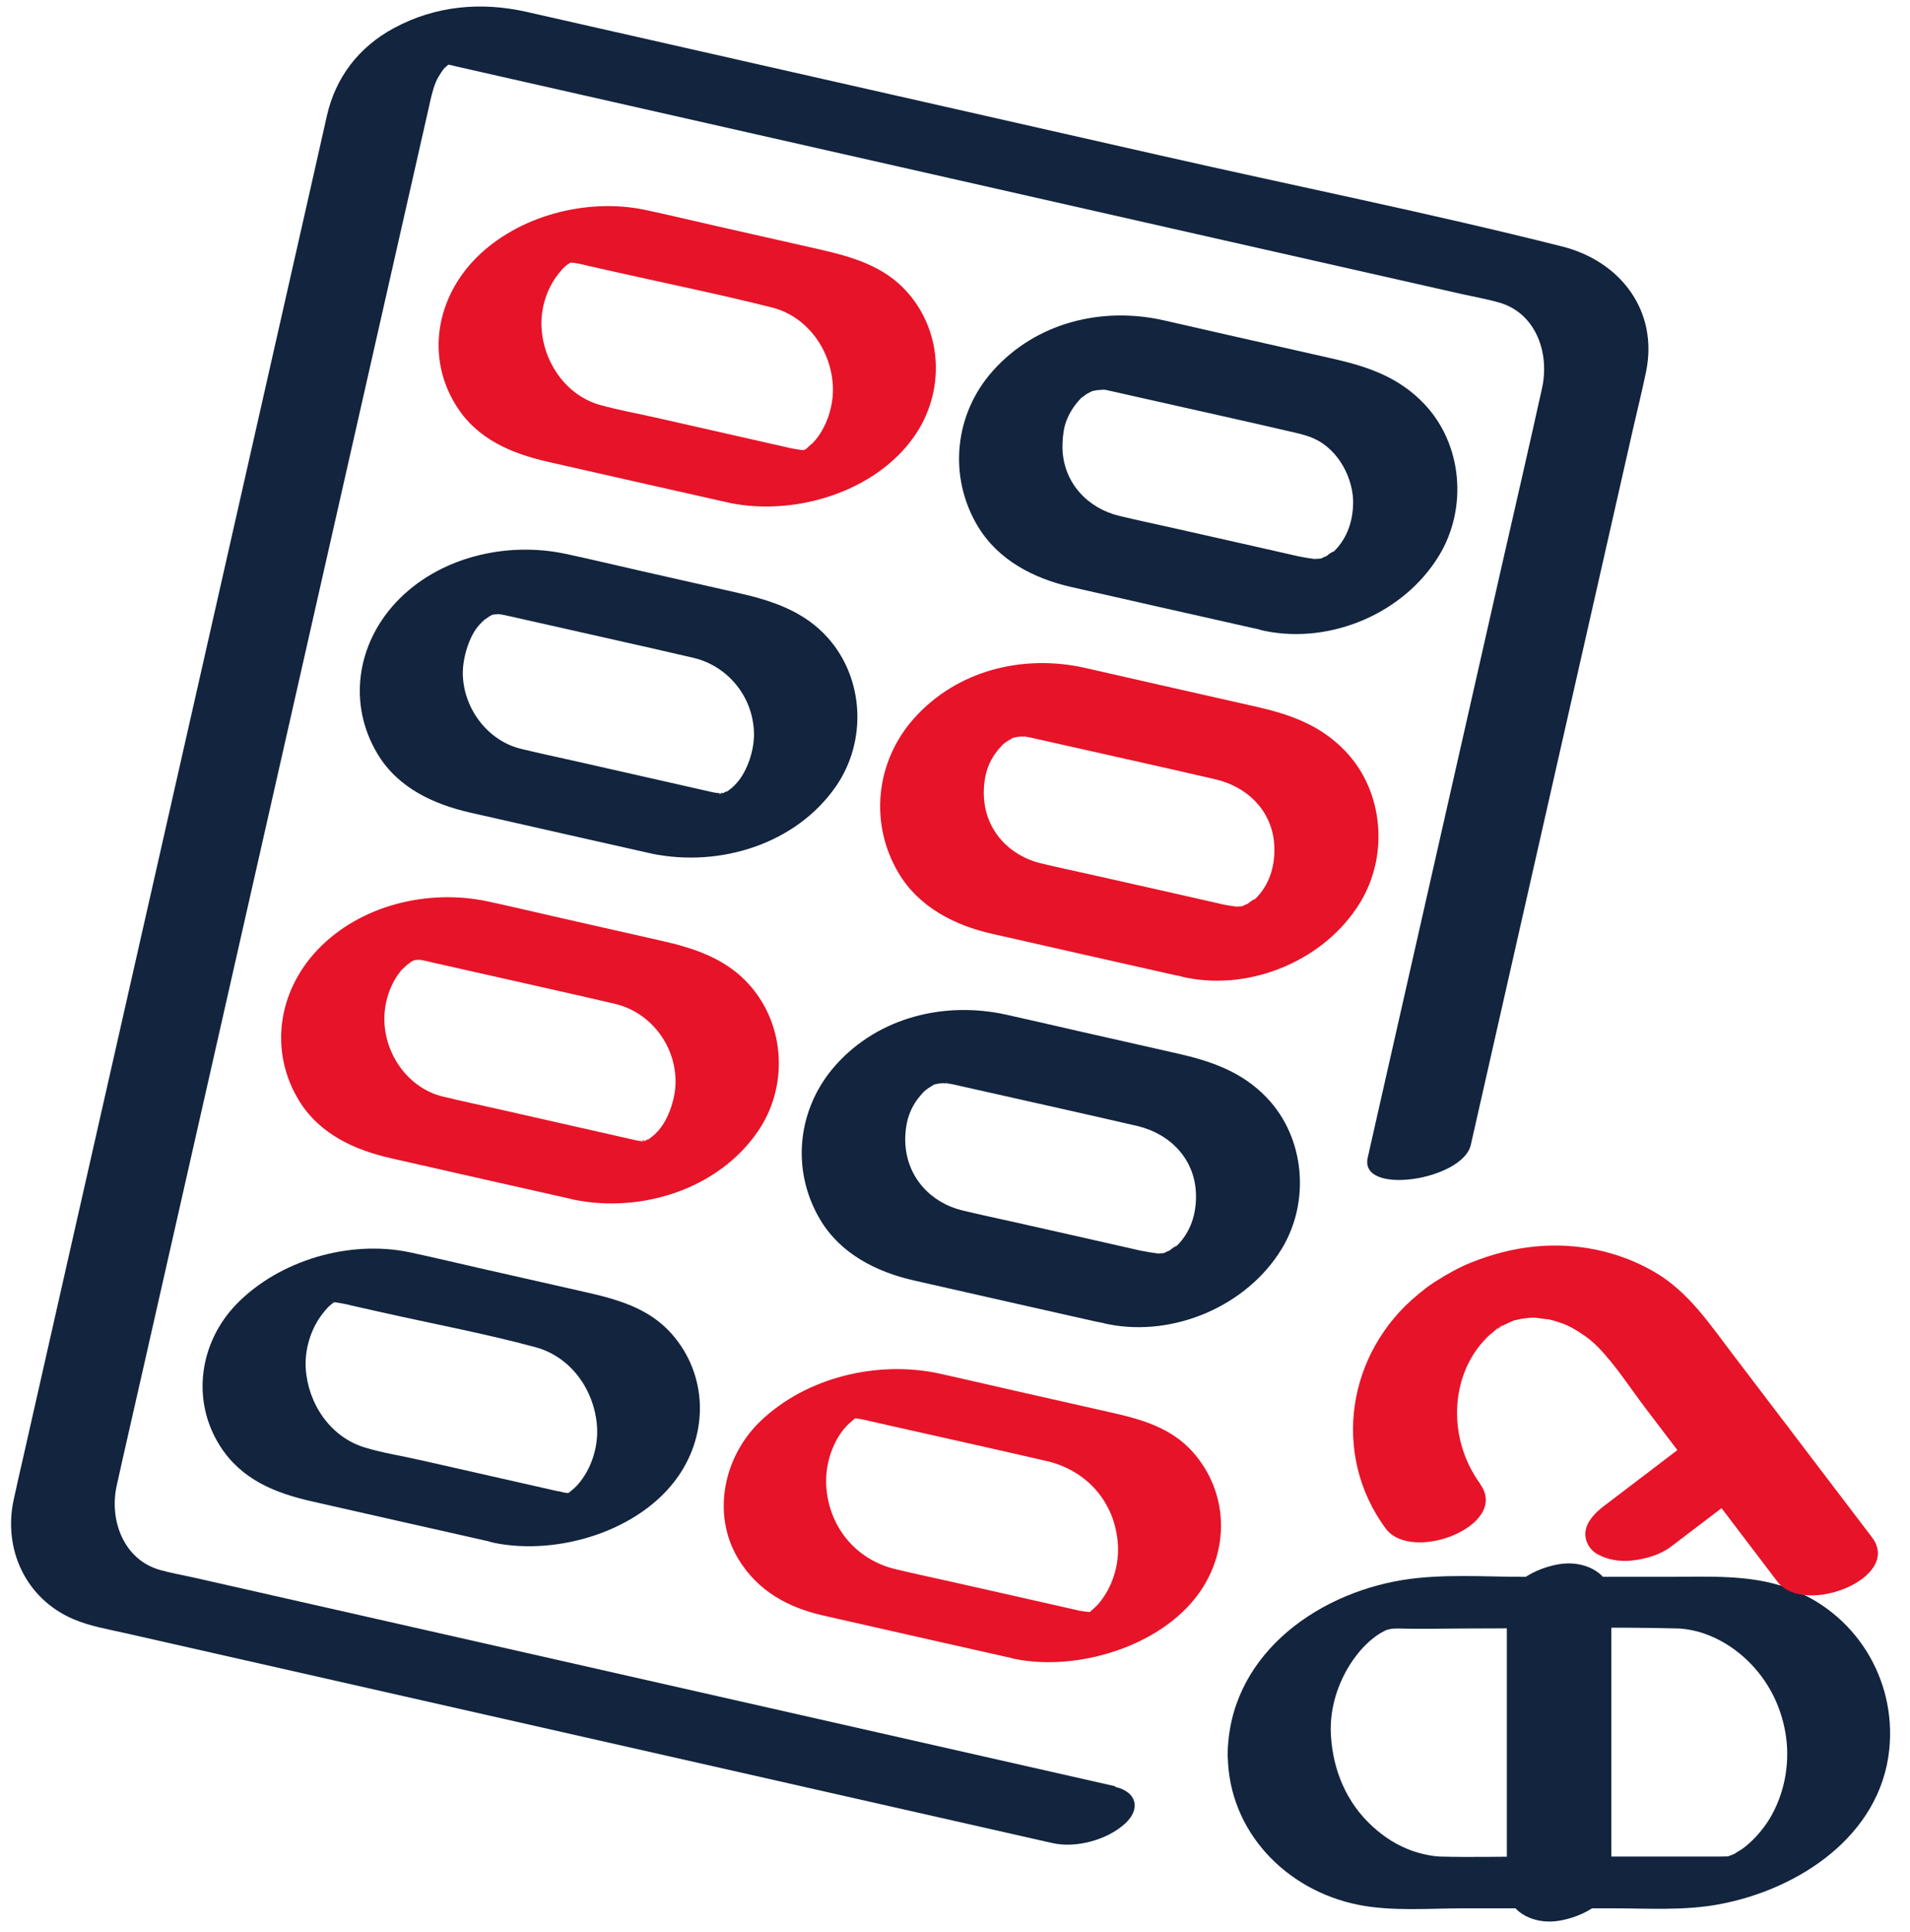 <?xml version="1.0" encoding="UTF-8"?> <svg xmlns="http://www.w3.org/2000/svg" xmlns:xlink="http://www.w3.org/1999/xlink" fill="none" height="87" preserveAspectRatio="xMidYMid meet" viewBox="0 0 86 87" width="86"><clipPath id="a"><path d="m.492.272h84.618v86.257h-84.618z"></path></clipPath><g clip-path="url(#a)"><path d="m50.214 80.435c-5.978-1.357-11.957-2.708-17.941-4.064-7.847-1.78-15.695-3.553-23.542-5.332-.512-.115-1.037-.205-1.536-.346-1.632-.467-2.285-2.24-1.939-3.802.403-1.824.826-3.642 1.235-5.46 1.856-8.199 3.712-16.392 5.569-24.592l5.774-25.501c.493-2.163.979-4.327 1.472-6.49.038-.179.077-.358.122-.531 0-.026.013-.051.019-.07.07-.275.147-.531.288-.774.09-.154.186-.307.301-.435-.09.102.506-.454.218-.192.32-.282 0-.032-.173.038.102.006.429-.173 0 0-.346-.051.147.032.205.045.045.006.083.019.128.032.256.058.506.115.755.173 7.207 1.632 14.421 3.264 21.628 4.897 7.681 1.741 15.368 3.482 23.049 5.217.544.122 1.101.218 1.639.371 1.677.474 2.298 2.279 1.946 3.866-.608 2.752-1.242 5.492-1.869 8.244-1.869 8.244-3.732 16.488-5.601 24.726-.128.557-.25 1.114-.378 1.677-.39 1.728 4.276 1.018 4.641-.576 1.543-6.798 3.079-13.602 4.621-20.399.902-3.975 1.799-7.943 2.701-11.918.192-.832.397-1.664.57-2.503.563-2.74-1.159-4.98-3.789-5.639-5.966-1.504-12.021-2.72-18.025-4.084-8.552-1.939-17.103-3.872-25.654-5.812l-2.938-.666c-2.042-.461-4.096-.282-5.972.73-1.581.851-2.631 2.221-3.021 3.956l-.499 2.215c-1.677 7.419-3.361 14.837-5.037 22.256-2.067 9.127-4.135 18.255-6.202 27.383-.646 2.868-1.299 5.735-1.946 8.603-.141.614-.282 1.229-.416 1.85-.486 2.234.544 4.468 2.688 5.383.742.32 1.575.455 2.355.634l3.815.864c4.173.947 8.347 1.888 12.52 2.836 7.988 1.811 15.983 3.616 23.971 5.428.474.109.941.211 1.415.32 1.069.243 2.471-.141 3.277-.877.723-.666.518-1.434-.442-1.651z" fill="#12243e"></path><path d="m35.756 20.216c-2.061-.467-4.122-.934-6.189-1.402-.845-.192-1.709-.346-2.541-.576-1.536-.429-2.554-1.914-2.643-3.482-.051-.851.231-1.76.762-2.426.25-.314.346-.397.621-.544.23-.122-.019 0-.051.026.045-.032.358-.102.096-.038-.07.019-.512.128-.211.058.326-.07-.275-.013.058-.006.09 0 .179 0 .474.064.013 0 .019 0 .032.006.102.019.205.045.301.07l1.363.307c2.304.518 4.621.992 6.913 1.568 1.594.397 2.663 1.888 2.759 3.508.051.902-.269 1.927-.896 2.592.013-.013-.435.371-.218.211-.083.064-.179.115-.269.166-.211.115.243-.083-.141.051.096-.032.218-.058.307-.096.307-.128-.275.032-.026.006.275-.026-.288-.019-.102 0 .083.006-.384-.064-.403-.07-1.069-.218-2.458.154-3.277.877-.723.64-.538 1.376.422 1.568 2.919.583 6.522-.499 8.27-3.008 1.383-1.984 1.299-4.666-.314-6.49-1.062-1.197-2.522-1.6-4.013-1.94l-4.468-1.011c-1.107-.25-2.215-.518-3.328-.755-2.618-.55-5.722.256-7.623 2.183-1.773 1.799-2.247 4.449-.883 6.631.941 1.511 2.49 2.157 4.148 2.535 2.74.621 5.473 1.242 8.212 1.856 1.056.237 2.471-.166 3.277-.877.743-.653.518-1.351-.422-1.568z" fill="#e71328"></path><path d="m32.175 35.694c-2.061-.467-4.122-.934-6.19-1.402-.845-.192-1.703-.371-2.541-.576-1.44-.352-2.554-1.748-2.605-3.328-.019-.736.269-1.639.634-2.119.122-.166.288-.32.442-.448-.301.256.429-.294.186-.122-.186.134.09-.032.115-.045-.109.051-.307.013-.109.038.051.006.518-.096.205-.058-.352.045.307.038.032.006.115.013.25.026.608.109l1.363.307c2.304.525 4.615 1.03 6.913 1.568 1.498.352 2.669 1.696 2.72 3.36.026.819-.32 1.767-.774 2.272-.09.102-.198.205-.301.294.166-.141-.006 0-.083.051-.019.013-.301.211-.102.07.16-.115-.32.115.09-.019-.096.032-.211.045-.307.083-.32.128.288-.186 0-.013-.218.128.198.019-.058 0-.051 0-.467-.07-.243-.026-1.114-.224-2.458.045-3.277.877-.672.685-.531 1.664.499 1.875 3.034.608 6.452-.435 8.257-3.053 1.383-2.016 1.267-4.813-.358-6.657-1.075-1.216-2.522-1.69-4.039-2.035l-4.468-1.011c-1.107-.25-2.215-.518-3.328-.755-2.663-.563-5.716.147-7.623 2.183-1.773 1.895-2.183 4.596-.826 6.842.915 1.517 2.515 2.253 4.173 2.631 2.74.621 5.473 1.242 8.212 1.856 1.101.25 2.471-.058 3.277-.877.685-.698.512-1.645-.499-1.875z" fill="#12243e"></path><path d="m28.649 51.35c-2.061-.467-4.122-.934-6.189-1.402-.845-.192-1.703-.371-2.541-.576-1.466-.358-2.554-1.792-2.611-3.367-.032-.819.25-1.722.787-2.343-.032.038.224-.205.282-.263-.294.25.416-.307.186-.134-.179.134.077-.032.115-.045-.096.032-.326.019-.109.032.058 0 .518-.09.205-.058-.352.038.307.038.032.013-.237-.026.134.013.141.019-.09-.019-.282-.058.134.026.013 0 .019 0 .032.006.102.019.205.045.301.07l1.363.307c2.304.525 4.615 1.03 6.913 1.568 1.523.358 2.669 1.747 2.727 3.392.032.819-.314 1.792-.768 2.311-.09.102-.198.205-.301.294.166-.141-.019 0-.083.058-.013.013-.301.218-.102.07.154-.115-.32.122.096-.019-.102.032-.205.051-.307.083-.294.102.243-.192 0-.013-.179.128.166.019-.058 0-.397-.045.461.109-.25-.032-1.101-.224-2.458.07-3.277.877-.685.672-.531 1.6.48 1.799 3.021.608 6.452-.454 8.257-3.047 1.395-1.997 1.274-4.788-.352-6.618-1.069-1.21-2.522-1.671-4.032-2.01l-4.468-1.011c-1.107-.25-2.215-.518-3.328-.755-2.663-.557-5.71.173-7.623 2.183-1.779 1.869-2.196 4.564-.839 6.791.922 1.511 2.509 2.234 4.167 2.605 2.74.621 5.473 1.242 8.212 1.856 1.088.25 2.471-.083 3.277-.877.698-.685.518-1.575-.48-1.799z" fill="#e71328"></path><path d="m25.16 67.16c-2.061-.467-4.122-.934-6.189-1.402-.839-.192-1.715-.326-2.541-.576-1.555-.467-2.554-1.965-2.663-3.546-.058-.858.224-1.792.749-2.471.077-.102.205-.25.269-.314.096-.096.218-.179.326-.262-.038.026-.179.128.013 0 .224-.147-.032 0-.058.019.045-.038.358-.102.096-.038-.077.019-.486.173-.205.064.237-.096-.192-.026.064 0 .077.006.243.032.506.083.102.019.205.045.301.07l1.363.307c2.298.518 4.641.954 6.913 1.568 1.613.435 2.663 1.939 2.778 3.572.064.928-.262 1.946-.883 2.637-.141.16-.288.262-.461.41.032-.026.179-.128-.013 0-.192.128.237-.058-.141.058.096-.032.218-.058.307-.096.282-.115-.25 0-.032 0 .275.013-.288-.038-.102-.006.07.013-.384-.07-.403-.077-1.056-.211-2.458.198-3.277.877-.749.621-.538 1.255.384 1.44 2.861.576 6.554-.525 8.276-2.996 1.376-1.978 1.319-4.596-.301-6.426-1.056-1.19-2.522-1.568-4.007-1.901l-4.468-1.011c-1.107-.25-2.215-.518-3.328-.755-2.695-.563-5.857.358-7.783 2.336-1.677 1.728-2.048 4.34-.743 6.388.96 1.51 2.471 2.119 4.141 2.496 2.74.621 5.473 1.242 8.212 1.856 1.037.237 2.471-.211 3.277-.877.762-.634.525-1.235-.384-1.44z" fill="#12243e"></path><path d="m59.104 25.196c-2.087-.474-4.173-.947-6.26-1.415-.826-.186-1.651-.358-2.471-.557-1.357-.333-2.49-1.44-2.535-3.04-.006-.307.032-.723.096-.979.134-.506.41-.909.634-1.159.07-.077.141-.16.218-.23-.038.032-.192.173 0 .032.083-.064.166-.128.256-.186-.333.218-.045.032.038 0 .416-.205-.262.051.186-.07.128-.032.422-.032 0-.013.141-.006.288-.026.429-.032-.525 0 .678.038.122.019-.186-.006-.198-.045-.115-.026.109.019.218.051.326.07l1.395.314c2.292.518 4.589 1.024 6.874 1.555.691.16 1.12.32 1.587.755.627.583 1.05 1.523 1.043 2.413-.013.947-.346 1.715-.947 2.26.301-.269-.557.307-.096.064-.077.045-.218.077-.282.141-.218.198.307-.198-.09.026-.032.019-.378.07-.102.032.275-.038-.166 0-.218 0-.358.019.307.038-.058-.006-.186-.026-.365-.051-.55-.09-1.056-.211-2.554.416-3.021 1.415-.512 1.101.467 1.741 1.408 1.927 2.97.595 6.253-.806 7.828-3.405 1.287-2.125 1.056-5.005-.672-6.823-1.12-1.184-2.496-1.664-4.026-2.016l-4.442-1.005c-1.088-.25-2.176-.493-3.264-.743-2.778-.627-5.742.096-7.681 2.266-1.747 1.946-2.029 4.762-.691 7.002.915 1.53 2.522 2.356 4.205 2.74 2.74.621 5.473 1.242 8.212 1.856 1.146.262 2.477.07 3.277-.877.634-.743.499-1.978-.595-2.221z" fill="#12243e"></path><path d="m55.57 40.84c-2.087-.474-4.173-.947-6.26-1.415-.826-.186-1.651-.358-2.471-.557-1.357-.333-2.49-1.447-2.541-3.06-.013-.39.038-.832.167-1.203.141-.403.358-.717.563-.941.07-.077.141-.16.218-.231-.032.032-.192.173-.006.026.083-.064.166-.128.256-.186-.333.224-.032.038.032 0 .371-.23-.237.045.186-.07.128-.032.416-.032 0-.013.141-.006.288-.032.429-.032-.525 0 .678.064.122.026-.218-.013-.192-.045-.115-.026.109.026.218.051.326.07l1.395.314c2.292.518 4.589 1.024 6.874 1.555 1.44.339 2.65 1.479 2.637 3.194-.006.954-.346 1.722-.947 2.266.294-.269-.55.314-.096.07-.077.038-.224.077-.282.141-.211.198.307-.198-.09.026-.038.019-.378.07-.102.032.275-.038-.166 0-.218 0-.358.019.307.038-.058-.013-.186-.026-.365-.051-.55-.09-1.05-.211-2.554.416-3.021 1.408-.518 1.095.474 1.709 1.402 1.895 2.963.595 6.26-.813 7.828-3.392 1.287-2.119 1.056-4.999-.672-6.81-1.12-1.178-2.503-1.658-4.026-2.003l-4.442-1.005c-1.088-.25-2.176-.493-3.264-.743-2.772-.621-5.742.102-7.681 2.266-1.741 1.946-2.035 4.743-.698 6.983.915 1.53 2.522 2.349 4.205 2.727 2.74.621 5.473 1.242 8.212 1.856 1.139.256 2.477.058 3.277-.877.634-.743.499-1.946-.589-2.189z" fill="#e71328"></path><path d="m52.039 56.471c-2.087-.474-4.173-.947-6.26-1.415-.826-.186-1.651-.358-2.471-.557-1.357-.333-2.49-1.453-2.547-3.072-.013-.391.038-.832.166-1.203.141-.41.358-.717.563-.947.07-.077.141-.16.218-.23-.032.032-.192.179-.006.026.083-.064.166-.128.256-.186-.333.224-.032.038.032-.006.358-.237-.224.038.186-.07.128-.032.416-.032 0-.013.141-.006.288-.032.429-.032-.525 0 .678.07.128.026-.23-.019-.186-.045-.115-.026.109.026.218.051.327.07l1.395.314c2.292.518 4.589 1.024 6.875 1.555 1.44.339 2.65 1.485 2.637 3.2-.006.954-.346 1.722-.947 2.272.294-.269-.55.32-.096.07-.077.038-.224.077-.282.141-.205.198.307-.198-.09.026-.038.019-.378.07-.102.032s-.166 0-.218 0c-.358.019.307.038-.058-.013-.186-.026-.365-.051-.55-.09-1.05-.211-2.554.416-3.021 1.402-.525 1.095.474 1.703 1.395 1.882 2.964.595 6.26-.813 7.828-3.392 1.286-2.112 1.056-4.993-.666-6.798-1.12-1.178-2.503-1.651-4.026-1.997l-4.442-1.005c-1.088-.25-2.176-.499-3.264-.743-2.765-.615-5.748.102-7.681 2.266-1.741 1.946-2.035 4.73-.698 6.97.915 1.53 2.522 2.343 4.199 2.727 2.74.621 5.473 1.242 8.212 1.856 1.139.256 2.477.051 3.277-.877.64-.736.499-1.933-.582-2.176z" fill="#12243e"></path><path d="m49.029 72.626c-2.087-.474-4.173-.947-6.26-1.415-.826-.186-1.651-.358-2.471-.557-1.728-.422-2.919-1.831-3.085-3.604-.083-.877.154-1.824.666-2.547.243-.346.512-.544.826-.8-.154.128-.314.109-.026.032-.23.058-.774.07-.352.109-.269-.026.653.09.275.026-.179-.032-.096-.019-.051-.013.109.019.218.051.326.07l1.395.314c2.292.518 4.589 1.024 6.874 1.555 1.805.422 3.06 1.863 3.188 3.732.064.947-.25 1.965-.871 2.688-.141.166-.307.282-.455.435.006-.006-.269.186-.134.096.218-.147.205-.064-.006-.006.102-.026.205-.064.314-.09.166-.045.288.051.154-.026-.026-.013-.461-.045-.698-.09-1.03-.205-2.458.25-3.277.877-.774.595-.538 1.114.346 1.293 2.816.563 6.567-.563 8.283-2.97 1.389-1.952 1.325-4.532-.275-6.343-.979-1.101-2.311-1.479-3.68-1.786l-4.442-1.005c-1.088-.25-2.176-.499-3.264-.743-2.784-.615-6.036.147-8.11 2.157-1.632 1.581-2.183 4.154-.992 6.158.877 1.466 2.247 2.215 3.866 2.579 2.74.621 5.473 1.242 8.212 1.856 1.082.243 2.285 0 3.258-.525.41-.224 1.594-1.222.499-1.472z" fill="#e71328"></path><path d="m59.918 77.843c0-1.261.506-2.541 1.312-3.495.358-.422.787-.755 1.101-.902.339-.167-.48.134.134-.058.102-.032.442-.115-.006 0 .653-.167-.307.032.102-.026.109-.019.211-.032.32-.045-.218.026-.192.026.077.013 1.056.032 2.119 0 3.175 0 3.136 0 6.285-.083 9.422 0 .269.006.749.077 1.184.231.653.23 1.222.57 1.747 1.03 1.018.896 1.664 2.074 1.901 3.412.224 1.261.006 2.618-.621 3.744-.262.474-.646.941-1.018 1.267-.301.269-.422.314-.589.422-.538.358.218-.102-.128.07-.096.038-.192.077-.294.115.243-.077.275-.096.102-.045-.269.134.461.006-.109.019-.442.006-.167.006-.07.006-.083 0-.173 0-.263 0-.147 0-.294 0-.442 0h-7.924c-1.395 0-2.791.038-4.186 0-.365-.013-.96-.128-1.485-.346-.666-.275-1.242-.685-1.754-1.197-1.127-1.127-1.664-2.637-1.69-4.212-.019-1.178-4.666-.365-4.634 1.242.058 3.393 2.624 6.03 5.87 6.683 1.523.307 3.22.16 4.769.16h6.67c1.594 0 3.264.115 4.839-.186 3.553-.666 7.233-3.072 7.636-6.958.333-3.2-1.543-6.209-4.589-7.29-1.696-.602-3.508-.493-5.281-.493h-6.612c-1.78 0-3.648-.141-5.415.141-4.058.659-7.892 3.54-7.892 7.943 0 1.159 4.634.378 4.634-1.242z" fill="#12243e"></path><path d="m67.848 72.325v12.597c0 1.139 1.12 1.696 2.163 1.594.928-.09 2.541-.736 2.541-1.914 0-3.68 0-7.361 0-11.035v-1.562c0-1.139-1.12-1.696-2.163-1.594-.928.09-2.541.736-2.541 1.914z" fill="#12243e"></path><g fill="#e71328"><path d="m66.652 66.821c-1.555-2.119-1.363-5.127.48-6.766-.288.256.378-.307.307-.256l.205-.179c-.288.262-.301.301-.038.102-.314.083-.026.006.058-.032.167-.077.327-.16.493-.224.358-.147-.531.096.109-.026.141-.026.275-.07.416-.096-.486.096-.026.019.102.006.102-.013.211-.013.314-.019-.243 0-.23 0 .038.006.122.013.806.115.506.051.339.077.685.186.999.326-.186-.083.122.07.128.07.186.102.371.218.544.339.25.173.461.352.659.557.787.813 1.421 1.812 2.106 2.714 1.197 1.575 2.4 3.156 3.597 4.73.787 1.031 1.575 2.067 2.356 3.098 1.21 1.587 5.646-.173 4.257-1.997-2.099-2.765-4.205-5.53-6.305-8.289-1.018-1.338-1.959-2.752-3.437-3.629-1.613-.96-3.553-1.363-5.421-1.178-.999.096-1.959.352-2.887.723-.525.211-1.018.486-1.491.781-.128.077-.25.16-.371.243-.211.147-.41.314-.589.493.288-.269.307-.294.058-.077-3.181 2.605-3.917 7.182-1.459 10.529 1.178 1.607 5.62-.141 4.256-1.997z"></path><path d="m76.858 64.286c-1.351 1.024-2.701 2.055-4.045 3.079-.192.147-.391.294-.583.442-.358.275-.768.659-.839 1.139-.058.416.166.832.531 1.037.461.262 1.037.346 1.562.288.608-.07 1.254-.25 1.747-.621 1.351-1.024 2.701-2.055 4.045-3.079.192-.147.39-.294.582-.442.358-.275.768-.659.839-1.139.058-.416-.166-.832-.531-1.037-.461-.262-1.037-.346-1.562-.288-.608.07-1.255.25-1.747.621z"></path></g></g></svg> 
